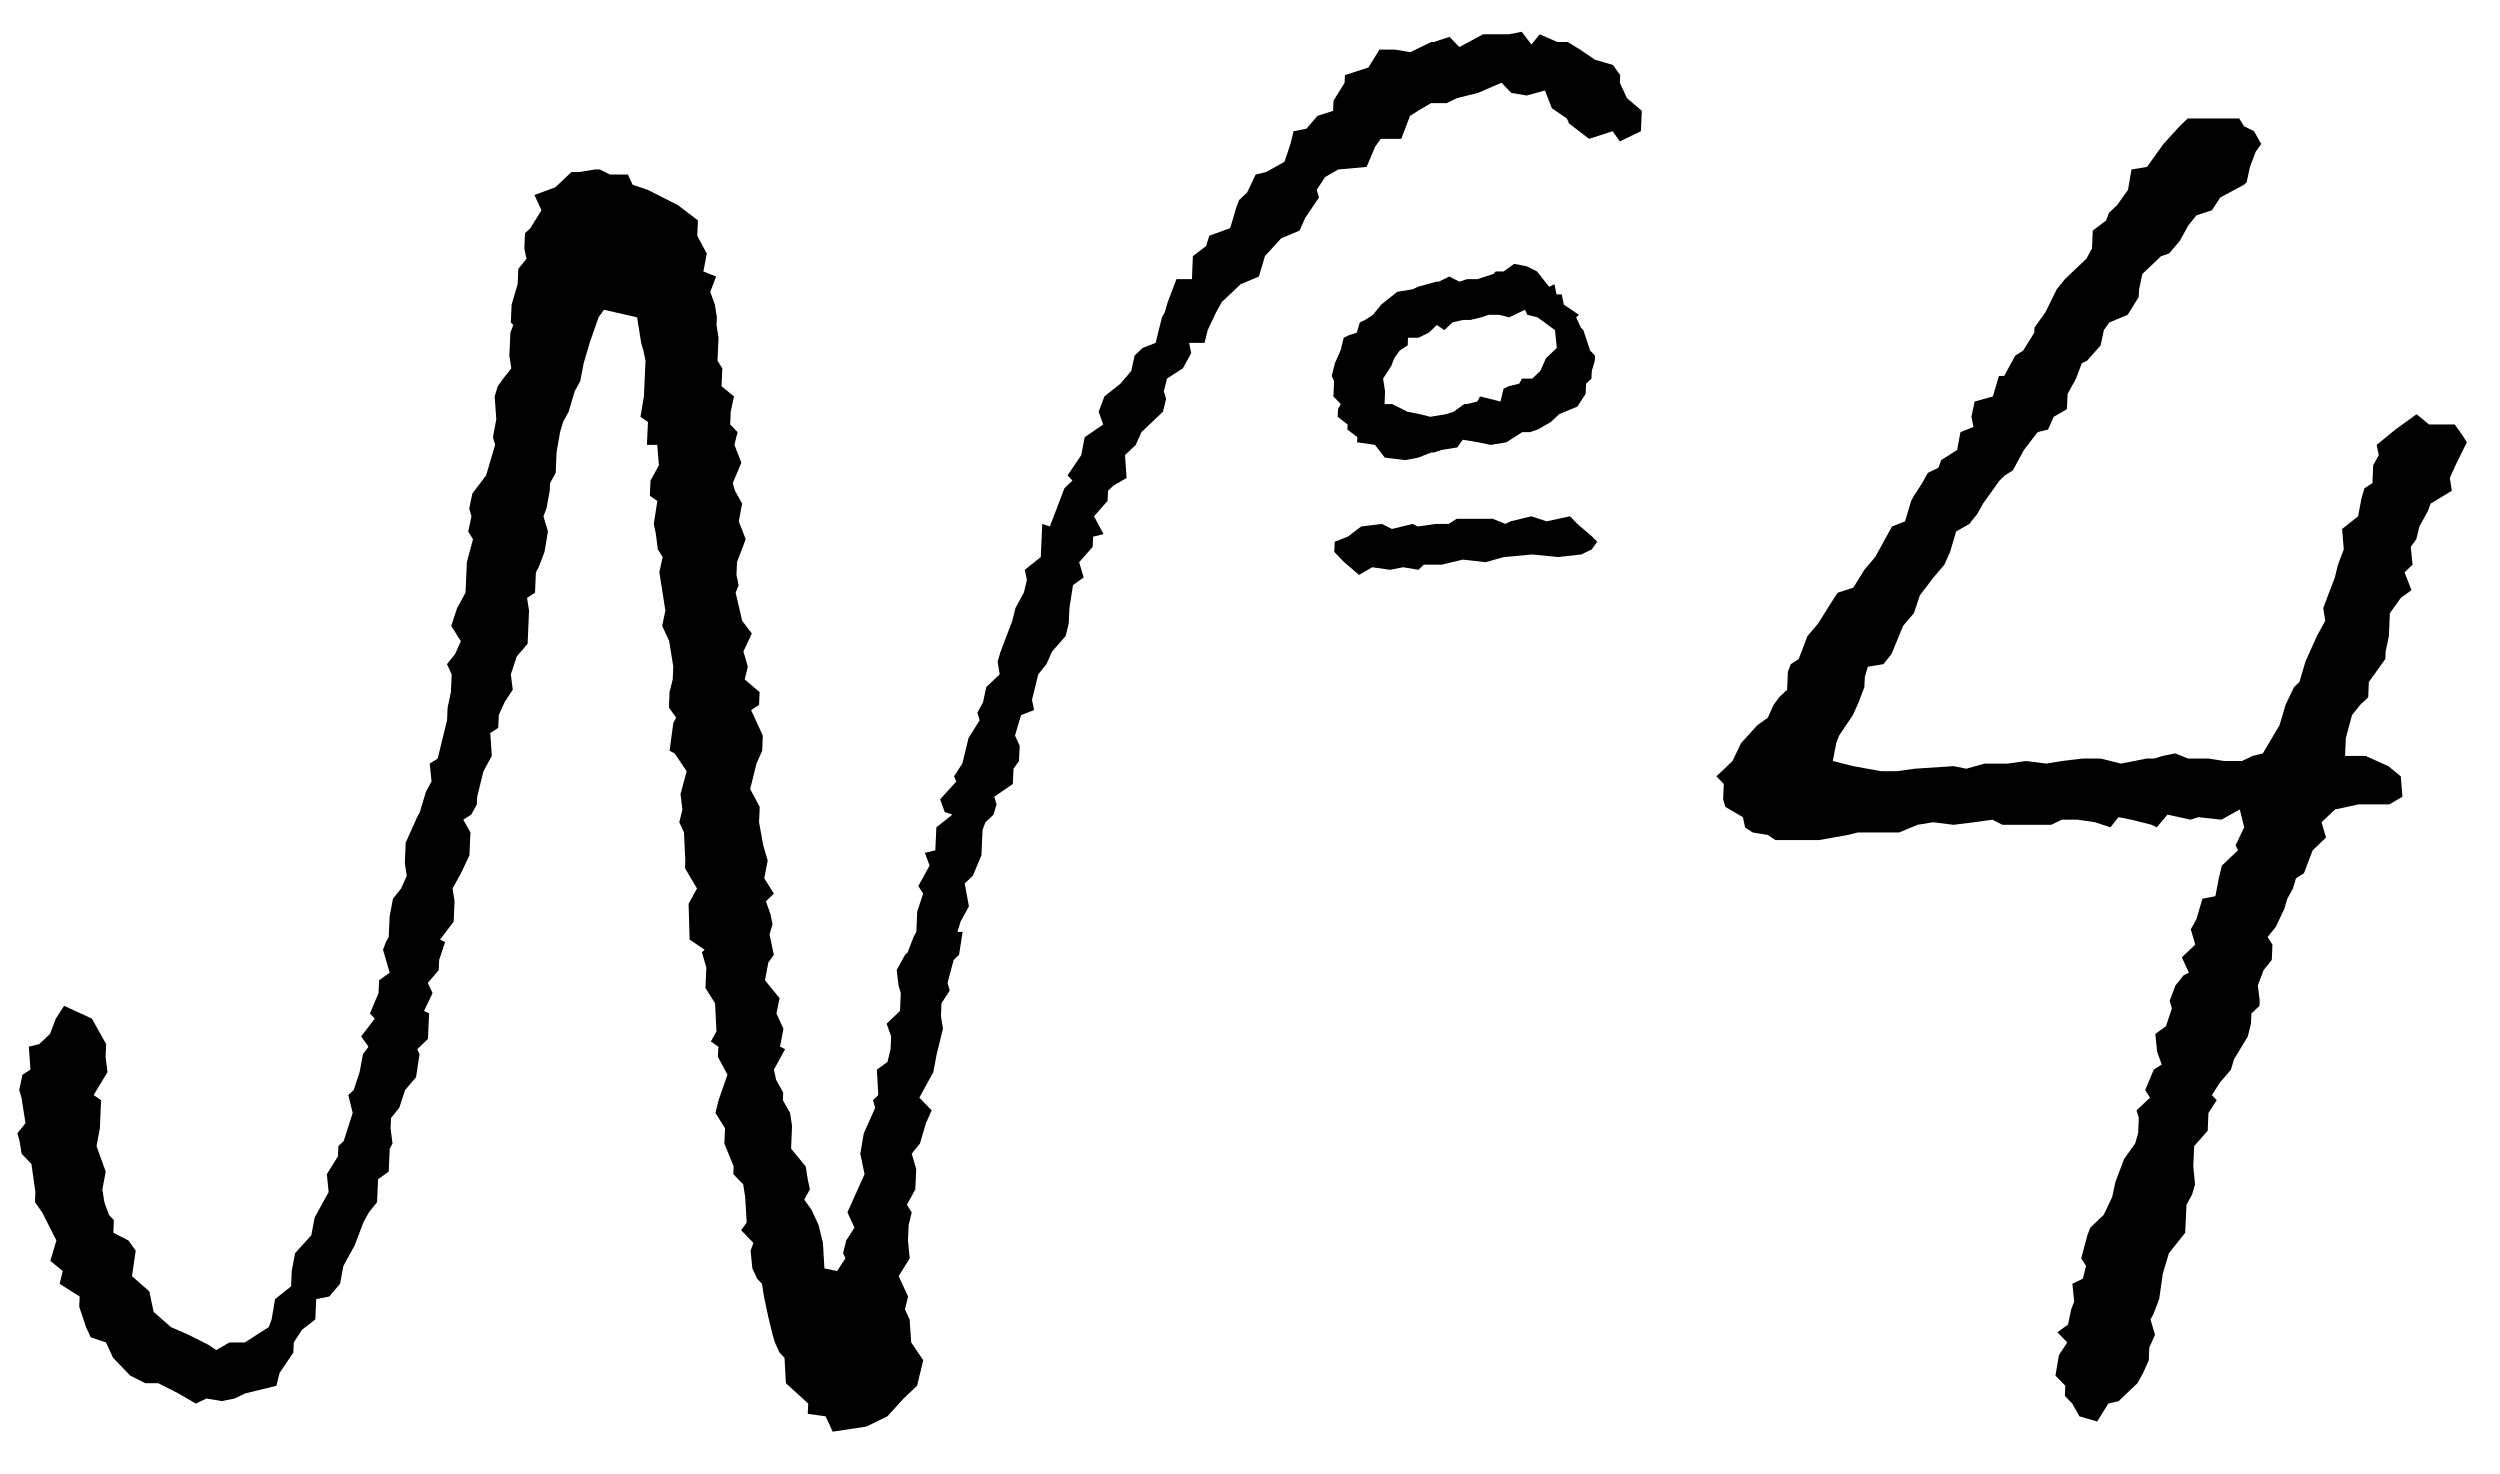 <?xml version="1.0" encoding="UTF-8"?> <svg xmlns="http://www.w3.org/2000/svg" width="39" height="23" viewBox="0 0 39 23" fill="none"> <path d="M0.871 15.89L0.78 16.129L0.612 16.288L0.45 16.328L0.475 16.686L0.351 16.765L0.3 17.004L0.335 17.123L0.398 17.521L0.271 17.68L0.305 17.799L0.337 17.998L0.49 18.157L0.552 18.595L0.545 18.754L0.658 18.913L0.88 19.351L0.785 19.669L0.979 19.828L0.93 20.027L1.243 20.226L1.236 20.385L1.342 20.703L1.415 20.862L1.653 20.942L1.763 21.18L2.031 21.459L2.267 21.578H2.468L2.782 21.737L3.056 21.896L3.22 21.817L3.459 21.857L3.661 21.817L3.825 21.737L4.312 21.618L4.361 21.419L4.576 21.101L4.583 20.942L4.712 20.743L4.919 20.584L4.933 20.266L5.136 20.226L5.305 20.027L5.357 19.748L5.532 19.43L5.668 19.072L5.755 18.913L5.882 18.754L5.898 18.396L6.064 18.277L6.08 17.919L6.123 17.839L6.093 17.601L6.1 17.441L6.228 17.282L6.32 17.004L6.49 16.805L6.545 16.447L6.509 16.367L6.676 16.208L6.694 15.81L6.615 15.771L6.748 15.492L6.674 15.333L6.844 15.134L6.851 14.975L6.943 14.697L6.865 14.657L7.077 14.378L7.091 14.06L7.06 13.861L7.191 13.623L7.323 13.344L7.339 12.986L7.227 12.787L7.351 12.708L7.439 12.549L7.444 12.429L7.542 12.031L7.672 11.793L7.648 11.435L7.772 11.355L7.781 11.156L7.87 10.957L7.999 10.759L7.969 10.52L8.061 10.241L8.231 10.043L8.253 9.525L8.222 9.327L8.346 9.247L8.36 8.929L8.403 8.849L8.494 8.611L8.548 8.292L8.478 8.054L8.524 7.934L8.576 7.656L8.581 7.536L8.669 7.377L8.682 7.059L8.737 6.741L8.784 6.582L8.871 6.423L8.965 6.104L9.052 5.945L9.105 5.667L9.199 5.349L9.337 4.951L9.422 4.832L9.939 4.951L10.002 5.349L10.037 5.468L10.07 5.627L10.045 6.184L9.991 6.502L10.108 6.582L10.092 6.94H10.253L10.279 7.258L10.148 7.497L10.138 7.735L10.255 7.815L10.199 8.173L10.232 8.332L10.262 8.571L10.337 8.69L10.286 8.929L10.38 9.525L10.33 9.764L10.44 10.003L10.503 10.4L10.494 10.599L10.445 10.798L10.435 11.037L10.548 11.196L10.504 11.276L10.445 11.713L10.524 11.753L10.712 12.031L10.616 12.389L10.646 12.628L10.597 12.827L10.67 12.986L10.691 13.424L10.686 13.543L10.873 13.861L10.742 14.1L10.758 14.657L10.992 14.816L10.95 14.856L11.019 15.094L11.005 15.413L11.155 15.651L11.177 16.089L11.089 16.248L11.206 16.328L11.199 16.487L11.348 16.765L11.21 17.163L11.161 17.362L11.311 17.601L11.3 17.839L11.445 18.197L11.44 18.317L11.594 18.476L11.625 18.674L11.648 19.072L11.562 19.192L11.754 19.39L11.709 19.51L11.737 19.788L11.81 19.947L11.887 20.027L11.918 20.226L11.985 20.544L12.053 20.823L12.088 20.942L12.161 21.101L12.238 21.18L12.26 21.578L12.608 21.896L12.601 22.056L12.88 22.095L12.99 22.334L13.515 22.255L13.843 22.095L14.096 21.817L14.306 21.618L14.403 21.22L14.215 20.942L14.19 20.584L14.117 20.425L14.166 20.226L14.019 19.908L14.192 19.629L14.164 19.351L14.175 19.112L14.223 18.913L14.148 18.794L14.279 18.555L14.293 18.237L14.223 17.998L14.351 17.839L14.445 17.521L14.534 17.322L14.342 17.123L14.56 16.725L14.612 16.447L14.71 16.049L14.679 15.85L14.687 15.651L14.816 15.452L14.782 15.333L14.877 14.975L14.961 14.896L15.017 14.537H14.937L14.984 14.378L15.115 14.14L15.05 13.782L15.176 13.662L15.31 13.344L15.328 12.946L15.373 12.827L15.499 12.708L15.546 12.549L15.511 12.429L15.8 12.23L15.811 11.992L15.896 11.872L15.907 11.634L15.834 11.475L15.928 11.156L16.132 11.077L16.099 10.918L16.197 10.52L16.324 10.361L16.413 10.162L16.624 9.923L16.673 9.724L16.683 9.486L16.739 9.128L16.905 9.008L16.835 8.77L17.046 8.531L17.053 8.372L17.215 8.332L17.067 8.054L17.278 7.815L17.285 7.656L17.369 7.576L17.575 7.457L17.55 7.099L17.718 6.94L17.807 6.741L18.142 6.423L18.191 6.224L18.156 6.104L18.205 5.906L18.453 5.746L18.583 5.508L18.55 5.349H18.791L18.84 5.15L18.972 4.871L19.06 4.712L19.353 4.434L19.639 4.314L19.733 3.996L19.986 3.718L20.272 3.598L20.361 3.4L20.576 3.081L20.541 2.962L20.67 2.763L20.876 2.644L21.319 2.604L21.454 2.286L21.539 2.166H21.86L21.996 1.808L22.12 1.729L22.326 1.609H22.567L22.731 1.53L23.055 1.45L23.424 1.291L23.577 1.45L23.816 1.49L24.101 1.411L24.209 1.689L24.443 1.848L24.479 1.928L24.79 2.166L25.157 2.047L25.27 2.206L25.598 2.047L25.612 1.729L25.38 1.53L25.27 1.291L25.275 1.172L25.162 1.013L24.884 0.933L24.65 0.774L24.455 0.655H24.294L24.019 0.535L23.891 0.695L23.739 0.496L23.537 0.535H23.136L22.766 0.734L22.612 0.575L22.368 0.655H22.328L22 0.814L21.761 0.774H21.52L21.347 1.053L20.981 1.172L20.976 1.291L20.803 1.57L20.796 1.729L20.552 1.808L20.382 2.007L20.18 2.047L20.131 2.246L20.038 2.524L19.751 2.684L19.588 2.723L19.456 3.002L19.33 3.121L19.285 3.24L19.191 3.559L18.864 3.678L18.817 3.837L18.609 3.996L18.594 4.354H18.353L18.217 4.712L18.17 4.871L18.126 4.951L18.028 5.349L17.824 5.428L17.699 5.548L17.648 5.786L17.479 5.985L17.229 6.184L17.139 6.423L17.21 6.622L16.921 6.82L16.868 7.099L16.654 7.417L16.73 7.497L16.605 7.616L16.378 8.213L16.259 8.173L16.236 8.69L15.987 8.889L16.02 9.048L15.971 9.247L15.841 9.486L15.792 9.685L15.61 10.162L15.563 10.321L15.595 10.52L15.385 10.719L15.335 10.957L15.247 11.117L15.282 11.236L15.109 11.514L15.012 11.912L14.883 12.111L14.919 12.191L14.666 12.469L14.738 12.668L14.857 12.708L14.607 12.907L14.591 13.265L14.429 13.304L14.501 13.503L14.326 13.822L14.401 13.941L14.309 14.219L14.295 14.537L14.251 14.617L14.16 14.856L14.118 14.896L13.988 15.134L14.017 15.373L14.052 15.492L14.04 15.771L13.831 15.97L13.902 16.168L13.893 16.367L13.845 16.566L13.679 16.686L13.701 17.083L13.618 17.163L13.653 17.282L13.475 17.68L13.421 17.998L13.487 18.317L13.22 18.913L13.33 19.152L13.201 19.351L13.152 19.55L13.189 19.629L13.059 19.828L12.861 19.788L12.838 19.39L12.77 19.112L12.66 18.873L12.546 18.714L12.634 18.555L12.601 18.396L12.569 18.197L12.341 17.919L12.356 17.561L12.325 17.362L12.213 17.163L12.218 17.044L12.107 16.845L12.073 16.686L12.248 16.367L12.169 16.328L12.222 16.049L12.112 15.81L12.162 15.572L11.934 15.293L11.986 15.015L12.072 14.896L12.005 14.577L12.052 14.418L12.019 14.259L11.948 14.06L12.073 13.941L11.923 13.702L11.976 13.424L11.906 13.185L11.841 12.827L11.852 12.588L11.703 12.31L11.801 11.912L11.89 11.713L11.9 11.475L11.717 11.077L11.841 10.997L11.85 10.798L11.618 10.599L11.666 10.4L11.597 10.162L11.729 9.883L11.578 9.685L11.476 9.247L11.522 9.128L11.489 8.969L11.497 8.77L11.633 8.412L11.525 8.133L11.577 7.855L11.466 7.656L11.431 7.536L11.565 7.218L11.457 6.94L11.506 6.741L11.391 6.622L11.399 6.423L11.45 6.184L11.256 6.025L11.268 5.746L11.193 5.627L11.209 5.269L11.178 5.07L11.183 4.951L11.152 4.752L11.08 4.553L11.171 4.314L10.973 4.235L11.026 3.956L10.877 3.678L10.888 3.439L10.577 3.201L10.106 2.962L9.869 2.882L9.796 2.723H9.515L9.358 2.644H9.277L9.035 2.684H8.914L8.663 2.922L8.337 3.042L8.447 3.28L8.274 3.559L8.19 3.638L8.18 3.877L8.213 4.036L8.086 4.195L8.075 4.434L7.981 4.752L7.969 5.03L8.007 5.07L7.962 5.19L7.946 5.548L7.977 5.746L7.85 5.906L7.765 6.025L7.717 6.184L7.742 6.542L7.69 6.82L7.724 6.94L7.583 7.417L7.37 7.696L7.32 7.934L7.355 8.054L7.304 8.292L7.379 8.412L7.283 8.77L7.262 9.247L7.131 9.486L7.039 9.764L7.189 10.003L7.1 10.202L6.973 10.361L7.046 10.52L7.034 10.798L6.983 11.037L6.974 11.236L6.828 11.833L6.704 11.912L6.732 12.191L6.645 12.35L6.55 12.668L6.507 12.748L6.329 13.145L6.315 13.463L6.346 13.662L6.257 13.861L6.13 14.02L6.078 14.299L6.064 14.617L6.02 14.697L5.975 14.816L6.079 15.174L5.914 15.293L5.905 15.492L5.771 15.81L5.847 15.89L5.634 16.168L5.748 16.328L5.662 16.447L5.61 16.725L5.518 17.004L5.434 17.083L5.502 17.362L5.362 17.799L5.279 17.879L5.272 18.038L5.099 18.317L5.127 18.595L4.909 18.993L4.856 19.271L4.603 19.55L4.551 19.828L4.541 20.067L4.291 20.266L4.237 20.584L4.192 20.703L3.82 20.942H3.579L3.373 21.061L3.256 20.982L2.942 20.823L2.667 20.703L2.396 20.465L2.33 20.146L2.059 19.908L2.117 19.51L2.003 19.351L1.768 19.231L1.776 19.032L1.7 18.953L1.628 18.754L1.597 18.555L1.649 18.277L1.506 17.879L1.558 17.601L1.577 17.163L1.461 17.083L1.677 16.725L1.647 16.487L1.656 16.288L1.433 15.89L1 15.691L0.871 15.89ZM23.335 4.235L23.293 4.275L23.049 4.354H22.888L22.766 4.394L22.609 4.314L22.445 4.394H22.405L22.12 4.474L22.038 4.513L21.796 4.553L21.546 4.752L21.419 4.911L21.295 4.991L21.213 5.03L21.166 5.19L21.044 5.229L20.962 5.269L20.913 5.468L20.824 5.667L20.775 5.866L20.812 5.945L20.801 6.184L20.916 6.303L20.873 6.383L20.868 6.502L21.023 6.622L21.019 6.701L21.175 6.82L21.171 6.9L21.45 6.94L21.602 7.139L21.922 7.178L22.124 7.139L22.328 7.059H22.368L22.49 7.019L22.733 6.98L22.819 6.86L23.058 6.9L23.256 6.94L23.499 6.9L23.747 6.741H23.867L23.989 6.701L24.195 6.582L24.321 6.462L24.607 6.343L24.736 6.144L24.743 5.985L24.827 5.906L24.832 5.786L24.879 5.627L24.883 5.548L24.806 5.468L24.7 5.15L24.661 5.11L24.588 4.951L24.63 4.911L24.396 4.752L24.363 4.593H24.282L24.249 4.434L24.167 4.474L23.977 4.235L23.82 4.155L23.621 4.116L23.455 4.235H23.335ZM23.103 4.951L23.225 4.911H23.386L23.544 4.951L23.79 4.832L23.827 4.911L23.986 4.951L24.258 5.15L24.286 5.428L24.118 5.587L24.029 5.786L23.904 5.906H23.743L23.7 5.985L23.537 6.025L23.455 6.065L23.407 6.264L23.089 6.184L23.045 6.264L22.883 6.303H22.843L22.677 6.423L22.555 6.462L22.312 6.502L22.154 6.462L21.955 6.423L21.719 6.303H21.599L21.607 6.104L21.576 5.906L21.705 5.707L21.75 5.587L21.836 5.468L21.96 5.388L21.965 5.269H22.126L22.29 5.19L22.415 5.07L22.532 5.15L22.658 5.03L22.82 4.991H22.941L23.103 4.951ZM20.969 8.77L21.201 8.969L21.407 8.849L21.686 8.889L21.889 8.849L22.128 8.889L22.211 8.809H22.492L22.817 8.73L23.176 8.77L23.461 8.69L23.904 8.65L24.303 8.69L24.666 8.65L24.831 8.571L24.916 8.451L24.839 8.372L24.607 8.173L24.492 8.054L24.127 8.133L23.89 8.054L23.565 8.133L23.483 8.173L23.286 8.093H22.724L22.6 8.173H22.4L22.117 8.213L22.038 8.173L21.714 8.252L21.557 8.173L21.234 8.213L21.026 8.372L20.822 8.451L20.815 8.611L20.969 8.77ZM38.294 6.622L38.408 6.781L38.483 6.9L38.306 7.258L38.217 7.457L38.249 7.656L37.919 7.855L37.874 7.974L37.743 8.213L37.694 8.412L37.608 8.531L37.636 8.809L37.511 8.929L37.619 9.207L37.453 9.327L37.282 9.565L37.267 9.923L37.216 10.162L37.211 10.281L36.954 10.639L36.944 10.878L36.818 10.997L36.691 11.156L36.595 11.514L36.583 11.793H36.904L37.258 11.952L37.452 12.111L37.478 12.429L37.272 12.549H36.79L36.426 12.628L36.216 12.827L36.286 13.066L36.077 13.265L35.941 13.623L35.817 13.702L35.77 13.861L35.682 14.02L35.635 14.18L35.503 14.458L35.375 14.617L35.45 14.736L35.44 14.975L35.312 15.134L35.222 15.373L35.251 15.611L35.248 15.691L35.122 15.81L35.115 15.97L35.066 16.168L34.85 16.526L34.803 16.686L34.634 16.884L34.505 17.083L34.581 17.163L34.452 17.362L34.44 17.64L34.229 17.879L34.215 18.197L34.243 18.476L34.196 18.635L34.109 18.794L34.089 19.231L33.835 19.55L33.74 19.868L33.683 20.266L33.592 20.504L33.548 20.584L33.618 20.823L33.529 21.021L33.521 21.22L33.432 21.419L33.344 21.578L33.051 21.857L32.889 21.896L32.716 22.175L32.439 22.095L32.327 21.896L32.212 21.777L32.219 21.618L32.065 21.459L32.119 21.141L32.249 20.942L32.095 20.783L32.261 20.663L32.311 20.425L32.357 20.305L32.329 20.027L32.493 19.947L32.542 19.748L32.467 19.629L32.563 19.271L32.608 19.152L32.817 18.953L32.95 18.674L33.001 18.436L33.137 18.078L33.308 17.839L33.355 17.68L33.365 17.441L33.33 17.322L33.54 17.123L33.465 17.004L33.599 16.686L33.723 16.606L33.651 16.407L33.623 16.129L33.789 16.009L33.882 15.731L33.847 15.611L33.937 15.373L34.065 15.214L34.147 15.174L34.037 14.935L34.246 14.736L34.176 14.498L34.264 14.339L34.358 14.02L34.56 13.981L34.613 13.702L34.661 13.503L34.913 13.265L34.876 13.185L35.009 12.907L34.941 12.628L34.653 12.787L34.293 12.748L34.171 12.787L33.813 12.708L33.644 12.907L33.566 12.867L33.248 12.787L33.049 12.748L32.922 12.907L32.684 12.827L32.405 12.787H32.164L32 12.867H31.238L31.081 12.787L30.798 12.827L30.475 12.867L30.156 12.827L29.913 12.867L29.627 12.986H28.985L28.823 13.026L28.378 13.105H27.695L27.579 13.026L27.34 12.986L27.223 12.907L27.189 12.748L26.916 12.588L26.881 12.469L26.891 12.23L26.776 12.111L27.027 11.872L27.16 11.594L27.413 11.315L27.578 11.196L27.668 10.997L27.753 10.878L27.879 10.759L27.891 10.48L27.936 10.361L28.06 10.281L28.196 9.923L28.365 9.724L28.538 9.446L28.667 9.247L28.912 9.167L29.084 8.889L29.253 8.69L29.515 8.213L29.719 8.133L29.814 7.815L29.857 7.735L29.986 7.536L30.074 7.377L30.238 7.298L30.283 7.178L30.531 7.019L30.583 6.741L30.787 6.661L30.754 6.502L30.805 6.264L31.089 6.184L31.183 5.866H31.264L31.438 5.548L31.562 5.468L31.735 5.19L31.738 5.11L31.909 4.871L32.085 4.513L32.213 4.354L32.548 4.036L32.635 3.877L32.647 3.598L32.855 3.439L32.9 3.32L33.026 3.201L33.197 2.962L33.251 2.644L33.493 2.604L33.75 2.246L34.003 1.968L34.129 1.848H34.931L35.006 1.968L35.163 2.047L35.275 2.246L35.19 2.365L35.099 2.604L35.048 2.843L35.006 2.882L34.636 3.081L34.507 3.28L34.263 3.36L34.136 3.519L34.005 3.758L33.836 3.956L33.713 3.996L33.42 4.275L33.37 4.513L33.364 4.633L33.192 4.911L32.906 5.03L32.82 5.15L32.77 5.388L32.558 5.627L32.476 5.667L32.386 5.906L32.255 6.144L32.244 6.383L32.038 6.502L31.949 6.701L31.787 6.741L31.574 7.019L31.4 7.338L31.276 7.417L31.192 7.497L30.936 7.855L30.848 8.014L30.721 8.173L30.515 8.292L30.421 8.611L30.332 8.809L30.163 9.008L29.95 9.287L29.857 9.565L29.688 9.764L29.508 10.202L29.381 10.361L29.139 10.4L29.091 10.56L29.084 10.719L28.994 10.957L28.905 11.156L28.69 11.475L28.645 11.594L28.592 11.872L28.91 11.952L29.348 12.031H29.589L29.871 11.992L30.475 11.952L30.674 11.992L30.959 11.912H31.32L31.602 11.872L31.922 11.912L32.164 11.872L32.487 11.833H32.768L33.086 11.912L33.49 11.833H33.611L33.733 11.793L33.935 11.753L34.133 11.833H34.454L34.693 11.872H34.974L35.138 11.793L35.3 11.753L35.56 11.315L35.654 10.997L35.787 10.719L35.871 10.639L35.965 10.321L36.143 9.923L36.274 9.685L36.242 9.486L36.424 9.008L36.472 8.809L36.563 8.571L36.537 8.252L36.786 8.054L36.839 7.775L36.886 7.616L37.01 7.536L37.022 7.258L37.109 7.099L37.076 6.94L37.368 6.701L37.699 6.462L37.893 6.622H38.294Z" fill="black"></path> </svg> 